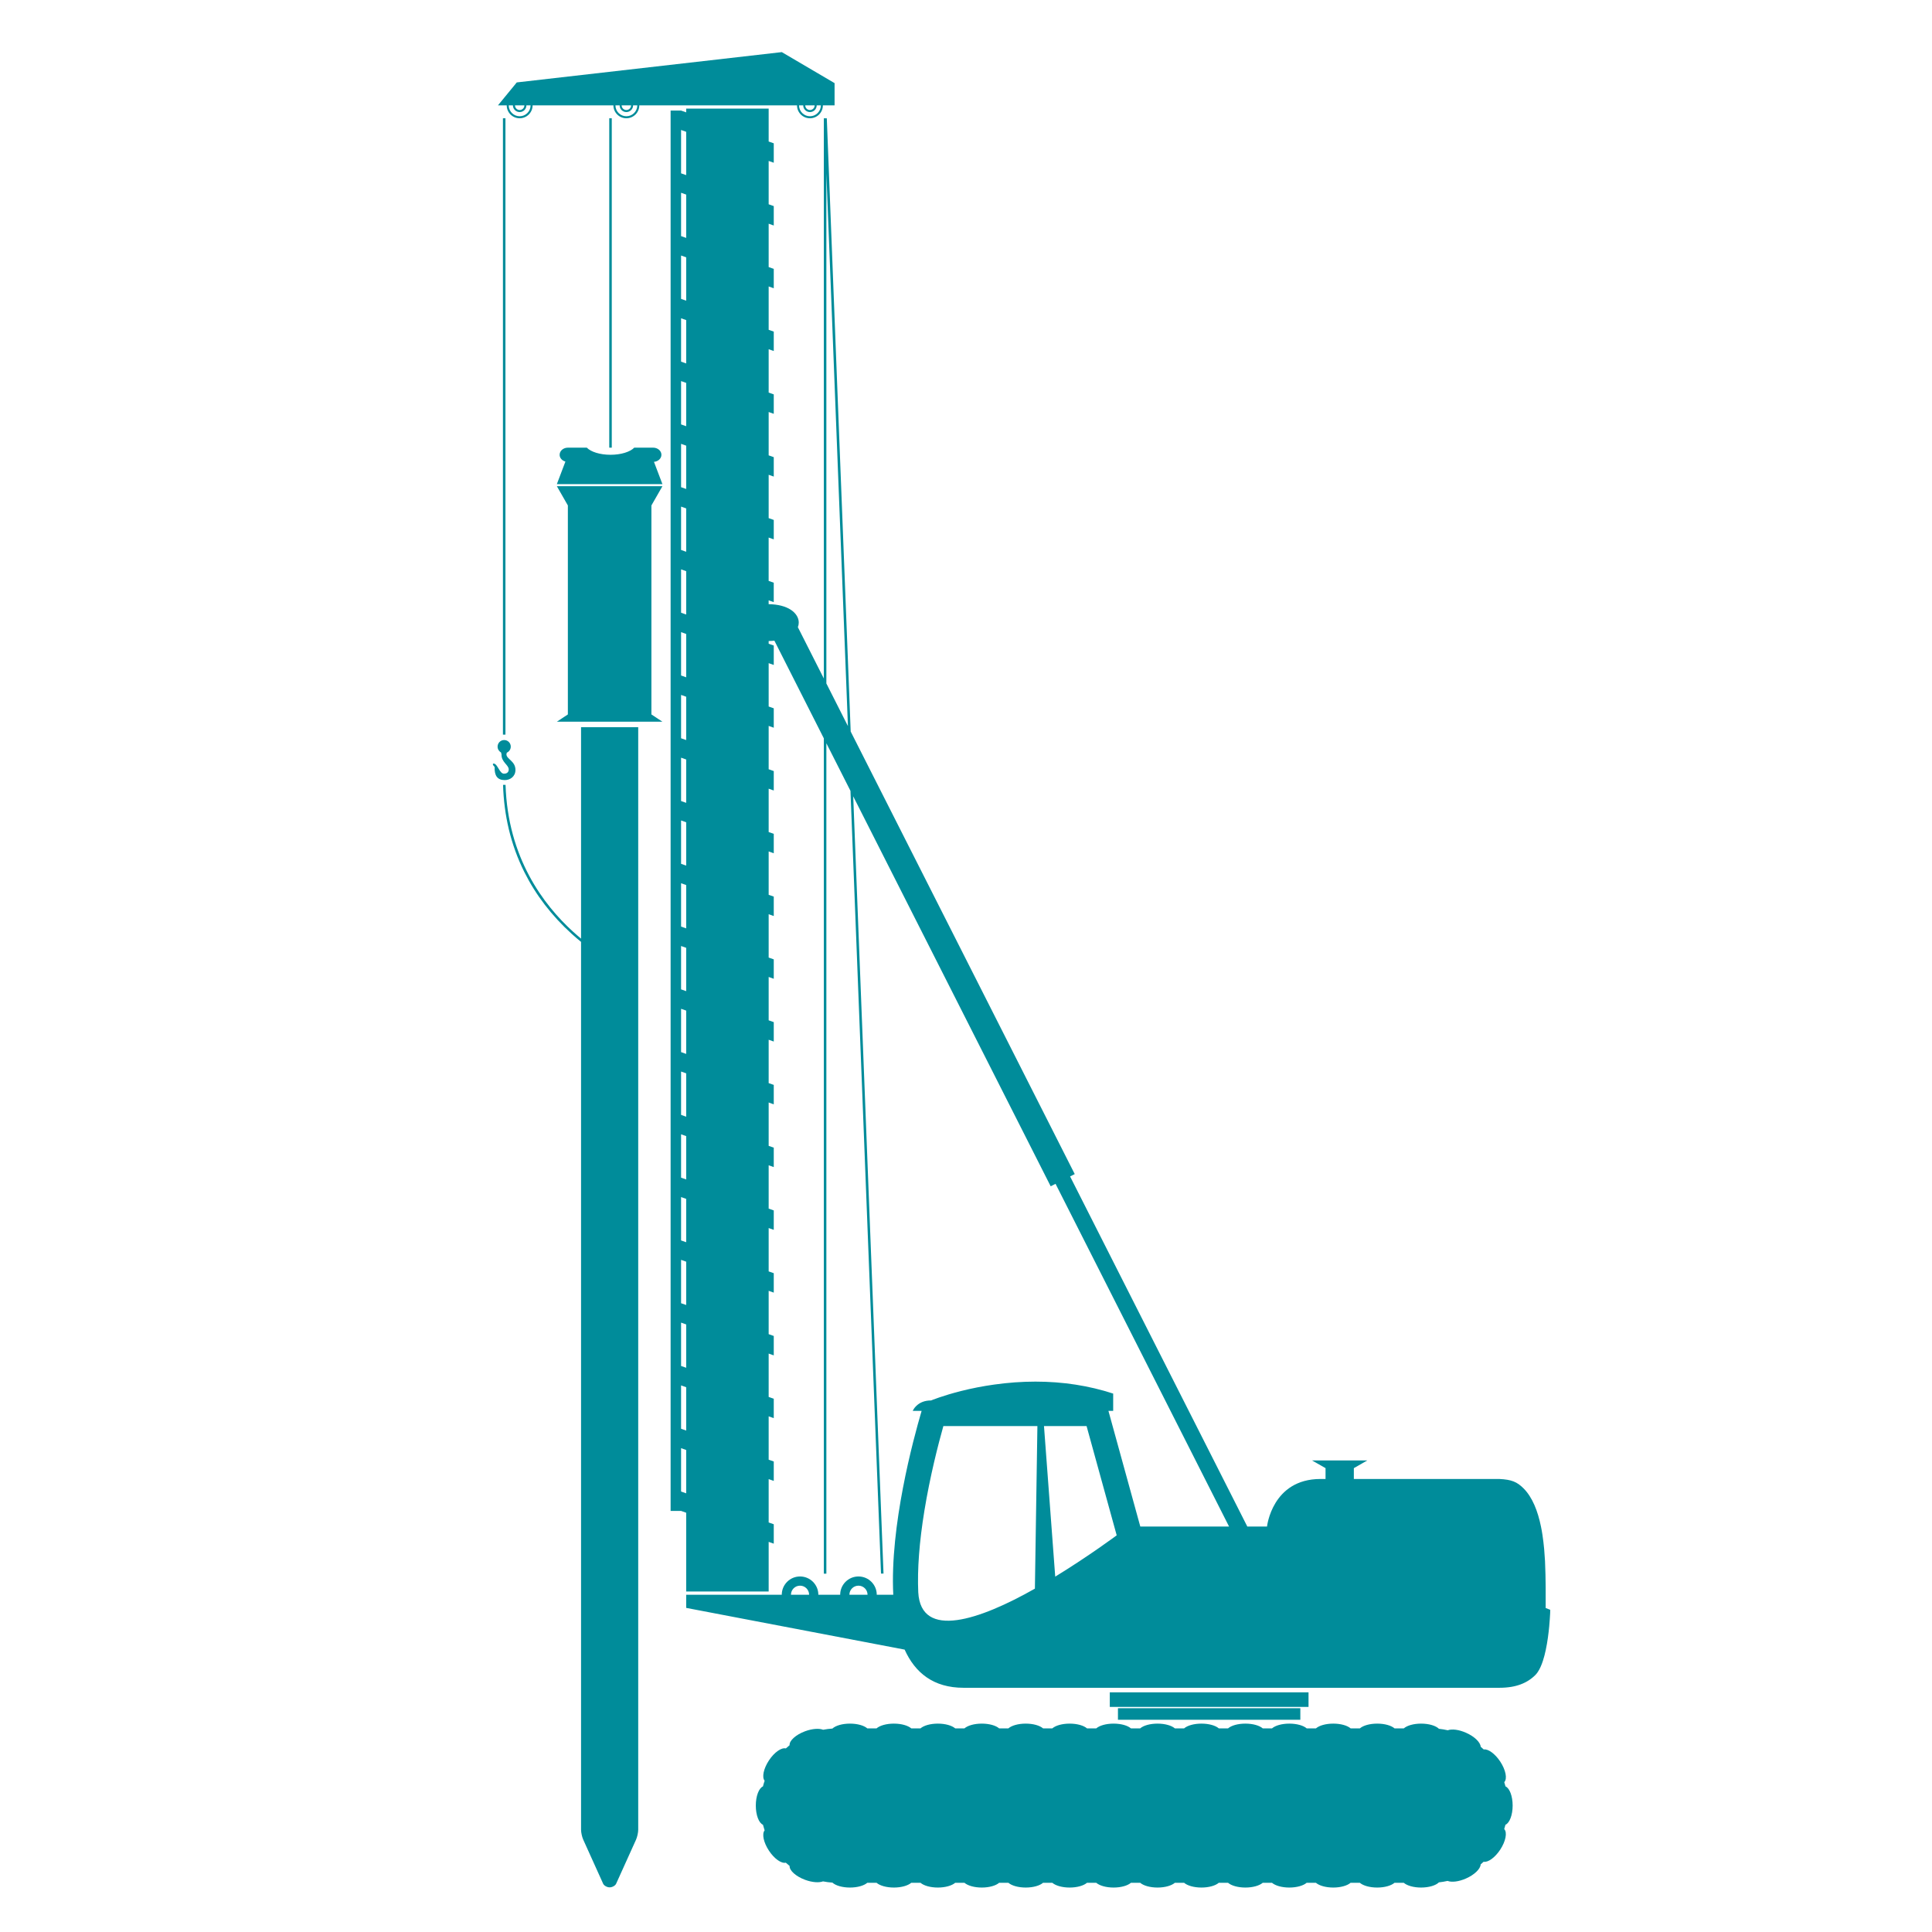 <svg xmlns="http://www.w3.org/2000/svg" xmlns:xlink="http://www.w3.org/1999/xlink" version="1.1" id="Layer_1" x="0px" y="0px" width="120px" height="120px" viewBox="0 0 120 120" enable-background="new 0 0 120 120" xml:space="preserve">
<g id="Layer_2" display="none">
	<path display="inline" fill="#E40C19" d="M35.842,15.813c-7.561,0-13.689,6.129-13.689,13.688c0,7.561,6.129,13.688,13.689,13.688   c7.56,0,13.689-6.128,13.689-13.688S43.402,15.813,35.842,15.813z M35.842,35.177c-3.129,0-5.676-2.546-5.676-5.676   c0-3.129,2.547-5.676,5.676-5.676c3.129,0,5.676,2.547,5.676,5.676C41.518,32.631,38.971,35.177,35.842,35.177z M-0.257,22.028   c-0.128-0.637-0.322-1.26-0.526-1.866c0.858-1.101,1.008-2.663,0.271-3.939l-0.031-0.049c-0.755-1.307-2.239-1.943-3.649-1.704   c-0.353-0.38-0.726-0.743-1.115-1.086c0.253-1.418-0.384-2.911-1.698-3.671l-0.044-0.025c-1.345-0.776-3.003-0.555-4.106,0.43   c-0.421-0.127-0.851-0.598-1.286-0.689c-0.466-1.465-1.856-2.962-3.428-2.962h-0.05c-1.563,0-2.592,1.483-2.931,2.935   c-0.569,0.115-1.126,0.441-1.671,0.615c-1.104-1.05-2.823-1.215-4.204-0.418l-0.051,0.07c-1.399,0.808-2.033,2.471-1.642,3.966   c-0.302,0.28-0.593,0.585-0.872,0.888c-1.497-0.396-3.142,0.24-3.951,1.643l-0.025,0.047c-0.808,1.399-0.533,3.139,0.555,4.237   c-0.152,0.484-0.446,0.979-0.551,1.483c-1.451,0.358-2.672,1.509-2.672,3.102v0.05c0,1.604,1.237,3.021,2.705,3.461   c0.087,0.397,0.272,0.789,0.389,1.174c-1.05,1.101-1.264,2.808-0.467,4.188l0.046,0.042c0.782,1.354,2.355,1.991,3.811,1.675   c0.311,0.349,0.642,0.683,0.982,1.002c-0.305,1.449,0.334,3,1.682,3.777l0.044,0.025c1.314,0.758,2.926,0.563,4.027-0.363   c0.621,0.207,1.259,0.559,1.912,0.688c0.381,1.415,1.389,2.746,2.883,2.746h0.05c1.502,0,2.837-1.344,3.36-2.771   c0.523-0.107,1.036-0.332,1.539-0.49c1.098,0.854,2.65,0.97,3.924,0.234l0.042-0.049c1.26-0.727,1.898-2.141,1.729-3.503   c0.437-0.389,0.852-0.806,1.243-1.24c1.36,0.167,2.758-0.477,3.483-1.733l0.025-0.045c0.725-1.255,0.582-2.784-0.24-3.878   c0.17-0.522,0.368-1.057,0.482-1.601c1.393-0.542,2.57-1.864,2.57-3.343v-0.05C2.286,23.564,1.124,22.471-0.257,22.028z    M-15.897,30.941c-3.244,0-5.884-2.639-5.884-5.884c0-3.244,2.64-5.883,5.884-5.883s5.884,2.639,5.884,5.883   C-10.013,28.303-12.653,30.941-15.897,30.941z M47.395-2.082H46.1v-8.953h-8.953v8.953H26.063L9.234-26.5h-28.916l-3.8,23.786   c0,0-6.717,1.204-8.165,3.937c-1.597,3.015,0.048,6.007-2.093,8.714c-3.249,4.108-5.225,9.552-5.225,15.656h3.771   c0-10.989,8.754-19.422,19.479-19.422c10.725,0,19.479,8.434,19.476,19.422h16.272c1.828-6.918,8.223-12.22,15.809-12.22   s13.98,5.302,15.809,12.22H55C54.584,19.081,52.492-0.046,47.395-2.082z M-6.261-2.488h-8.546v-17.093h8.546V-2.488z    M-1.377-19.582h7.122L17.486-2.488H-1.377V-19.582z M43.311,3.925c0,0.854-0.691,1.546-1.547,1.546H3.667   c-0.922,0-1.669-0.747-1.669-1.668V3.791c0-0.921,0.747-1.668,1.669-1.668h38.096c0.855,0,1.547,0.692,1.547,1.547L43.311,3.925   L43.311,3.925z"/>
</g>
<g>
	<path fill="#008C9A" d="M93.953,112.146c0-0.591-0.192-1.083-0.445-1.19c-0.022-0.088-0.048-0.176-0.076-0.263   c0.2-0.202,0.096-0.755-0.251-1.281c-0.326-0.491-0.755-0.796-1.025-0.75c-0.062-0.059-0.124-0.114-0.188-0.169   c-0.015-0.272-0.382-0.635-0.909-0.868c-0.445-0.198-0.883-0.249-1.136-0.155c-0.181-0.041-0.363-0.072-0.547-0.091   c-0.19-0.189-0.614-0.322-1.108-0.322c-0.467,0-0.872,0.119-1.075,0.295h-0.576c-0.202-0.176-0.608-0.295-1.076-0.295   s-0.874,0.119-1.076,0.295h-0.575c-0.203-0.176-0.609-0.295-1.077-0.295s-0.875,0.119-1.076,0.295h-0.576   c-0.202-0.176-0.609-0.295-1.077-0.295s-0.874,0.119-1.076,0.295H78.43c-0.201-0.176-0.608-0.295-1.077-0.295   s-0.874,0.119-1.076,0.295h-0.575c-0.202-0.176-0.609-0.295-1.077-0.295c-0.469,0-0.875,0.119-1.077,0.295h-0.575   c-0.202-0.176-0.608-0.295-1.077-0.295c-0.468,0-0.875,0.119-1.077,0.295h-0.575c-0.202-0.176-0.608-0.295-1.076-0.295   c-0.47,0-0.874,0.119-1.077,0.295h-0.575c-0.203-0.176-0.609-0.295-1.078-0.295s-0.874,0.119-1.076,0.295h-0.576   c-0.201-0.176-0.608-0.295-1.076-0.295s-0.875,0.119-1.078,0.295h-0.574c-0.202-0.176-0.607-0.295-1.077-0.295   c-0.468,0-0.874,0.119-1.077,0.295h-0.575c-0.203-0.176-0.609-0.295-1.077-0.295c-0.468,0-0.874,0.119-1.077,0.295h-0.575   c-0.203-0.176-0.61-0.295-1.078-0.295c-0.468,0-0.875,0.119-1.077,0.295h-0.576c-0.202-0.176-0.607-0.295-1.076-0.295   c-0.479,0-0.893,0.124-1.09,0.307c-0.195,0.013-0.387,0.038-0.577,0.074c-0.25-0.098-0.676-0.07-1.119,0.093   c-0.582,0.216-0.989,0.589-0.964,0.868c-0.079,0.063-0.157,0.129-0.232,0.199c-0.269-0.071-0.715,0.236-1.05,0.744   c-0.339,0.512-0.446,1.049-0.268,1.263c-0.039,0.116-0.074,0.233-0.104,0.352c-0.253,0.107-0.444,0.6-0.444,1.19   c0,0.593,0.191,1.085,0.444,1.191c0.03,0.117,0.064,0.233,0.103,0.348c-0.177,0.217-0.069,0.752,0.27,1.264   c0.333,0.506,0.778,0.813,1.047,0.745c0.076,0.069,0.155,0.137,0.235,0.201c-0.021,0.279,0.385,0.65,0.964,0.864   c0.439,0.162,0.861,0.19,1.111,0.096c0.193,0.038,0.387,0.063,0.584,0.077c0.198,0.182,0.611,0.306,1.09,0.306   c0.468,0,0.874-0.12,1.076-0.295h0.576c0.203,0.175,0.608,0.295,1.077,0.295c0.468,0,0.874-0.12,1.077-0.295h0.576   c0.203,0.175,0.608,0.295,1.077,0.295c0.468,0,0.874-0.12,1.077-0.295h0.576c0.203,0.175,0.608,0.295,1.076,0.295   c0.469,0,0.875-0.12,1.077-0.295h0.576c0.202,0.175,0.608,0.295,1.076,0.295s0.875-0.12,1.075-0.295h0.577   c0.202,0.175,0.608,0.295,1.076,0.295c0.469,0,0.874-0.12,1.077-0.295h0.576c0.203,0.175,0.607,0.295,1.077,0.295   c0.468,0,0.874-0.12,1.076-0.295h0.577c0.202,0.175,0.607,0.295,1.075,0.295s0.875-0.12,1.076-0.295h0.576   c0.202,0.175,0.609,0.295,1.077,0.295s0.874-0.12,1.075-0.295h0.577c0.202,0.175,0.608,0.295,1.076,0.295   c0.469,0,0.874-0.12,1.077-0.295h0.576c0.203,0.175,0.608,0.295,1.076,0.295s0.875-0.12,1.077-0.295h0.576   c0.202,0.175,0.608,0.295,1.076,0.295s0.873-0.12,1.076-0.295h0.576c0.202,0.175,0.608,0.295,1.076,0.295s0.874-0.12,1.076-0.295   h0.576c0.203,0.175,0.608,0.295,1.075,0.295c0.494,0,0.918-0.133,1.107-0.322c0.183-0.02,0.361-0.049,0.539-0.09   c0.251,0.099,0.693,0.049,1.145-0.151c0.53-0.234,0.9-0.6,0.909-0.874c0.063-0.054,0.123-0.108,0.184-0.165   c0.271,0.052,0.701-0.253,1.029-0.748c0.348-0.527,0.451-1.082,0.25-1.282c0.028-0.087,0.055-0.177,0.077-0.268   C93.761,113.23,93.953,112.738,93.953,112.146z"/>
	<rect x="68.931" y="105.114" fill="#008C9A" width="12.344" height="0.905"/>
	<rect x="69.438" y="106.1" fill="#008C9A" width="11.328" height="0.718"/>
	<rect x="37.842" y="7.346" fill="#008C9A" width="0.156" height="20.459"/>
	<polygon fill="#008C9A" points="41.145,30.199 37.866,30.199 34.587,30.199 35.271,31.394 35.271,44.375 34.587,44.827    41.145,44.827 40.46,44.375 40.46,31.394  "/>
	<path fill="#008C9A" d="M35.119,28.668l-0.532,1.403h6.558l-0.526-1.385c0.26-0.022,0.463-0.21,0.463-0.439   c0-0.244-0.23-0.442-0.513-0.442h-1.175c-0.251,0.26-0.816,0.442-1.473,0.442s-1.222-0.182-1.473-0.442h-1.176   c-0.283,0-0.512,0.198-0.512,0.442C34.759,28.444,34.91,28.612,35.119,28.668z"/>
	<rect x="31.238" y="7.346" fill="#008C9A" width="0.156" height="38.283"/>
	<path fill="#008C9A" d="M48.559,3.237L32.098,5.119L30.93,6.543h0.543c0,0.443,0.361,0.803,0.804,0.803s0.804-0.36,0.804-0.803   h5.019c0,0.443,0.361,0.803,0.804,0.803c0.444,0,0.804-0.36,0.804-0.803h9.796c0,0.443,0.36,0.803,0.804,0.803   c0.443,0,0.803-0.36,0.803-0.803h0.726v-1.38L48.559,3.237z M32.57,6.543c0,0.161-0.131,0.291-0.292,0.291s-0.292-0.13-0.292-0.291   H32.57z M32.277,7.221c-0.374,0-0.678-0.305-0.678-0.678h0.259c0,0.23,0.188,0.418,0.419,0.418c0.23,0,0.419-0.188,0.419-0.418   h0.259C32.955,6.916,32.651,7.221,32.277,7.221z M39.197,6.543c0,0.161-0.131,0.291-0.293,0.291c-0.162,0-0.292-0.13-0.292-0.291   H39.197z M38.904,7.221c-0.374,0-0.678-0.305-0.678-0.678h0.26c0,0.23,0.187,0.418,0.418,0.418s0.419-0.188,0.419-0.418h0.26   C39.583,6.916,39.279,7.221,38.904,7.221z M50.6,6.543c0,0.161-0.131,0.291-0.292,0.291c-0.163,0-0.293-0.13-0.293-0.291H50.6z    M50.308,7.221c-0.374,0-0.678-0.305-0.678-0.678h0.259c0,0.23,0.188,0.418,0.419,0.418c0.231,0,0.419-0.188,0.419-0.418h0.259   C50.986,6.916,50.682,7.221,50.308,7.221z"/>
	<path fill="#008C9A" d="M36.09,45.169V58.3c-0.16-0.133-0.32-0.271-0.481-0.417c-1.862-1.687-4.069-4.625-4.208-9.135h-0.156   c0.028,0.95,0.149,1.874,0.357,2.751c0.221,0.929,0.547,1.828,0.968,2.671c0.708,1.419,1.698,2.709,2.939,3.833   c0.195,0.177,0.389,0.342,0.581,0.498v55.151c0,0.169,0.062,0.451,0.136,0.613l1.237,2.737c0.054,0.119,0.242,0.225,0.403,0.225   c0.161,0,0.349-0.105,0.403-0.225l1.237-2.737c0.073-0.162,0.135-0.444,0.135-0.613V45.169H36.09z"/>
	<path fill="#008C9A" d="M31.455,46.855l0.023-0.105c0.145-0.063,0.247-0.208,0.247-0.376c0-0.226-0.184-0.409-0.41-0.409   c-0.226,0-0.409,0.184-0.409,0.409c0,0.156,0.086,0.292,0.214,0.361l0.03,0.12c-0.018,0.485,0.448,0.649,0.448,0.936   c0,0,0.022,0.264-0.296,0.264c-0.275,0-0.391-0.606-0.632-0.629c0,0-0.063-0.005-0.056,0.05c0.006,0.081,0.109,0.128,0.108,0.182   c-0.012,0.512,0.163,0.795,0.63,0.795c0.338,0,0.664-0.226,0.664-0.631C32.017,47.271,31.463,47.154,31.455,46.855z"/>
	<path fill="#008C9A" d="M96.004,99.876v-0.514v-0.154c0-0.213,0-0.438-0.001-0.67c-0.001-0.238-0.004-0.487-0.011-0.739   c-0.006-0.274-0.016-0.555-0.028-0.835c-0.015-0.252-0.032-0.506-0.054-0.758c-0.027-0.293-0.063-0.583-0.105-0.868   c-0.025-0.177-0.058-0.351-0.093-0.522c-0.197-0.962-0.528-1.816-1.084-2.373c-0.404-0.404-0.746-0.545-1.499-0.581H84.09v-0.673   l0.838-0.48h-3.437l0.841,0.48v0.673h-0.32c-2.999,0.005-3.315,2.954-3.315,2.954h-1.224L66.465,73.071l0.289-0.146L52.838,45.438   L51.354,7.346H51.17v34.797l-1.613-3.187c0.037-0.094,0.055-0.189,0.055-0.288c0-0.145-0.041-0.287-0.12-0.419   c-0.083-0.137-0.202-0.26-0.356-0.364c-0.337-0.227-0.818-0.351-1.394-0.359v-0.238l0.317,0.111v-1.206l-0.317-0.112v-2.693   L48.06,33.5v-1.206l-0.317-0.112V29.49l0.317,0.111v-1.206l-0.317-0.112v-2.692l0.317,0.111v-1.206l-0.317-0.112v-2.693   l0.317,0.112v-1.206l-0.317-0.112v-2.693l0.317,0.112V16.7l-0.317-0.112v-2.693l0.317,0.112v-1.206l-0.317-0.112V9.996l0.317,0.112   V8.902L47.743,8.79V6.744H42.62v0.235l-0.317-0.112h-0.65v86.979h0.65l0.317,0.112v4.892h5.123v-3.082l0.317,0.112v-1.205   l-0.317-0.112V91.87l0.317,0.112v-1.206l-0.317-0.112v-2.693l0.317,0.113v-1.206l-0.317-0.112v-2.693l0.317,0.112v-1.205   l-0.317-0.113v-2.692l0.317,0.112V79.08l-0.317-0.111v-2.693l0.317,0.112v-1.206l-0.317-0.113v-2.691l0.317,0.112v-1.207   l-0.317-0.111v-2.694l0.317,0.114v-1.207l-0.317-0.111v-2.694l0.317,0.112v-1.206l-0.317-0.112v-2.693l0.317,0.113v-1.206   l-0.317-0.112v-2.692l0.317,0.112v-1.207l-0.317-0.111v-2.693l0.317,0.113v-1.207l-0.317-0.111v-2.693l0.317,0.112v-1.207   l-0.317-0.112v-2.692l0.317,0.112v-1.206l-0.317-0.111v-2.693l0.317,0.112v-1.207l-0.317-0.111v-0.169   c0.124-0.002,0.242-0.009,0.356-0.021l3.071,6.067v51.882h0.157V46.165l1.497,2.956l1.897,48.618h0.156l-1.882-48.277l12.264,24.22   l0.303-0.152l10.777,21.286h-5.513l-1.979-7.184h0.295v-1.073c-1.503-0.493-3.128-0.744-4.828-0.744   c-0.84,0-1.704,0.062-2.565,0.184c-0.69,0.096-1.382,0.23-2.055,0.4c-1.146,0.289-1.851,0.581-1.859,0.585l-0.006,0.001H57.82   c-0.379,0.001-0.689,0.12-0.919,0.351c-0.116,0.115-0.182,0.232-0.212,0.297h0.554c-0.527,1.792-1.975,7.155-1.76,11.42h-1.026l0,0   c0-0.627-0.508-1.136-1.136-1.136c-0.627,0-1.136,0.509-1.136,1.136l0,0h-1.356l0,0c0-0.627-0.51-1.136-1.137-1.136   c-0.626,0-1.135,0.509-1.135,1.136l0,0H42.62v0.816l13.568,2.591c0.648,1.438,1.789,2.371,3.659,2.371h33.282   c0.266,0,0.511-0.021,0.737-0.057c0.425-0.071,0.784-0.209,1.086-0.404c0.151-0.097,0.288-0.208,0.413-0.334   c0.053-0.054,0.102-0.114,0.149-0.185c0.126-0.187,0.231-0.427,0.32-0.7c0.068-0.208,0.126-0.434,0.175-0.666   c0.055-0.256,0.099-0.518,0.134-0.772c0.034-0.248,0.062-0.487,0.082-0.705c0.03-0.335,0.047-0.619,0.057-0.802   c0.005-0.139,0.006-0.218,0.006-0.218L96.004,99.876z M42.62,92.753l-0.317-0.112v-2.693l0.317,0.113V92.753z M42.62,88.854   l-0.317-0.111v-2.693l0.317,0.112V88.854z M42.62,84.954l-0.317-0.111V82.15l0.317,0.112V84.954z M42.62,81.056l-0.317-0.111   v-2.693l0.317,0.112V81.056z M42.62,77.157l-0.317-0.111v-2.693l0.317,0.111V77.157z M42.62,73.258l-0.317-0.112v-2.692   l0.317,0.111V73.258z M42.62,69.36l-0.317-0.113v-2.692l0.317,0.111V69.36z M42.62,65.461l-0.317-0.112v-2.691l0.317,0.111V65.461z    M42.62,61.563l-0.317-0.112v-2.693l0.317,0.112V61.563z M42.62,57.663l-0.317-0.111v-2.693l0.317,0.113V57.663z M42.62,53.765   l-0.317-0.112V50.96l0.317,0.112V53.765z M42.62,49.866l-0.317-0.112v-2.693l0.317,0.112V49.866z M42.62,45.967l-0.317-0.112   v-2.692l0.317,0.112V45.967z M42.62,42.068l-0.317-0.112v-2.692l0.317,0.112V42.068z M42.62,38.169l-0.317-0.112v-2.693   l0.317,0.112V38.169z M42.62,34.271l-0.317-0.112v-2.693l0.317,0.112V34.271z M42.62,30.372l-0.317-0.112v-2.692l0.317,0.111   V30.372z M42.62,26.473l-0.317-0.112v-2.692l0.317,0.112V26.473z M42.62,22.575l-0.317-0.113v-2.693l0.317,0.112V22.575z    M42.62,18.676l-0.317-0.112v-2.693l0.317,0.112V18.676z M42.62,14.777l-0.317-0.112v-2.692l0.317,0.112V14.777z M42.62,10.877   l-0.317-0.111V8.073l0.317,0.113V10.877z M51.327,42.451V10.767l1.339,34.331L51.327,42.451z M50.255,99.052h-1.127l0,0   c0-0.311,0.253-0.563,0.563-0.563C50.003,98.488,50.255,98.741,50.255,99.052L50.255,99.052z M53.885,99.052h-1.127l0,0   c0-0.311,0.252-0.563,0.563-0.563S53.885,98.741,53.885,99.052L53.885,99.052z M64.279,98.674   c-3.424,1.942-7.081,3.188-7.244,0.227c-0.064-1.419,0.064-3.123,0.381-5.068c0.351-2.151,0.86-4.125,1.178-5.257h5.841   L64.279,98.674z M65.542,97.928l-0.698-9.353h2.645l1.871,6.787C69.359,95.362,67.67,96.624,65.542,97.928z"/>
</g>
</svg>